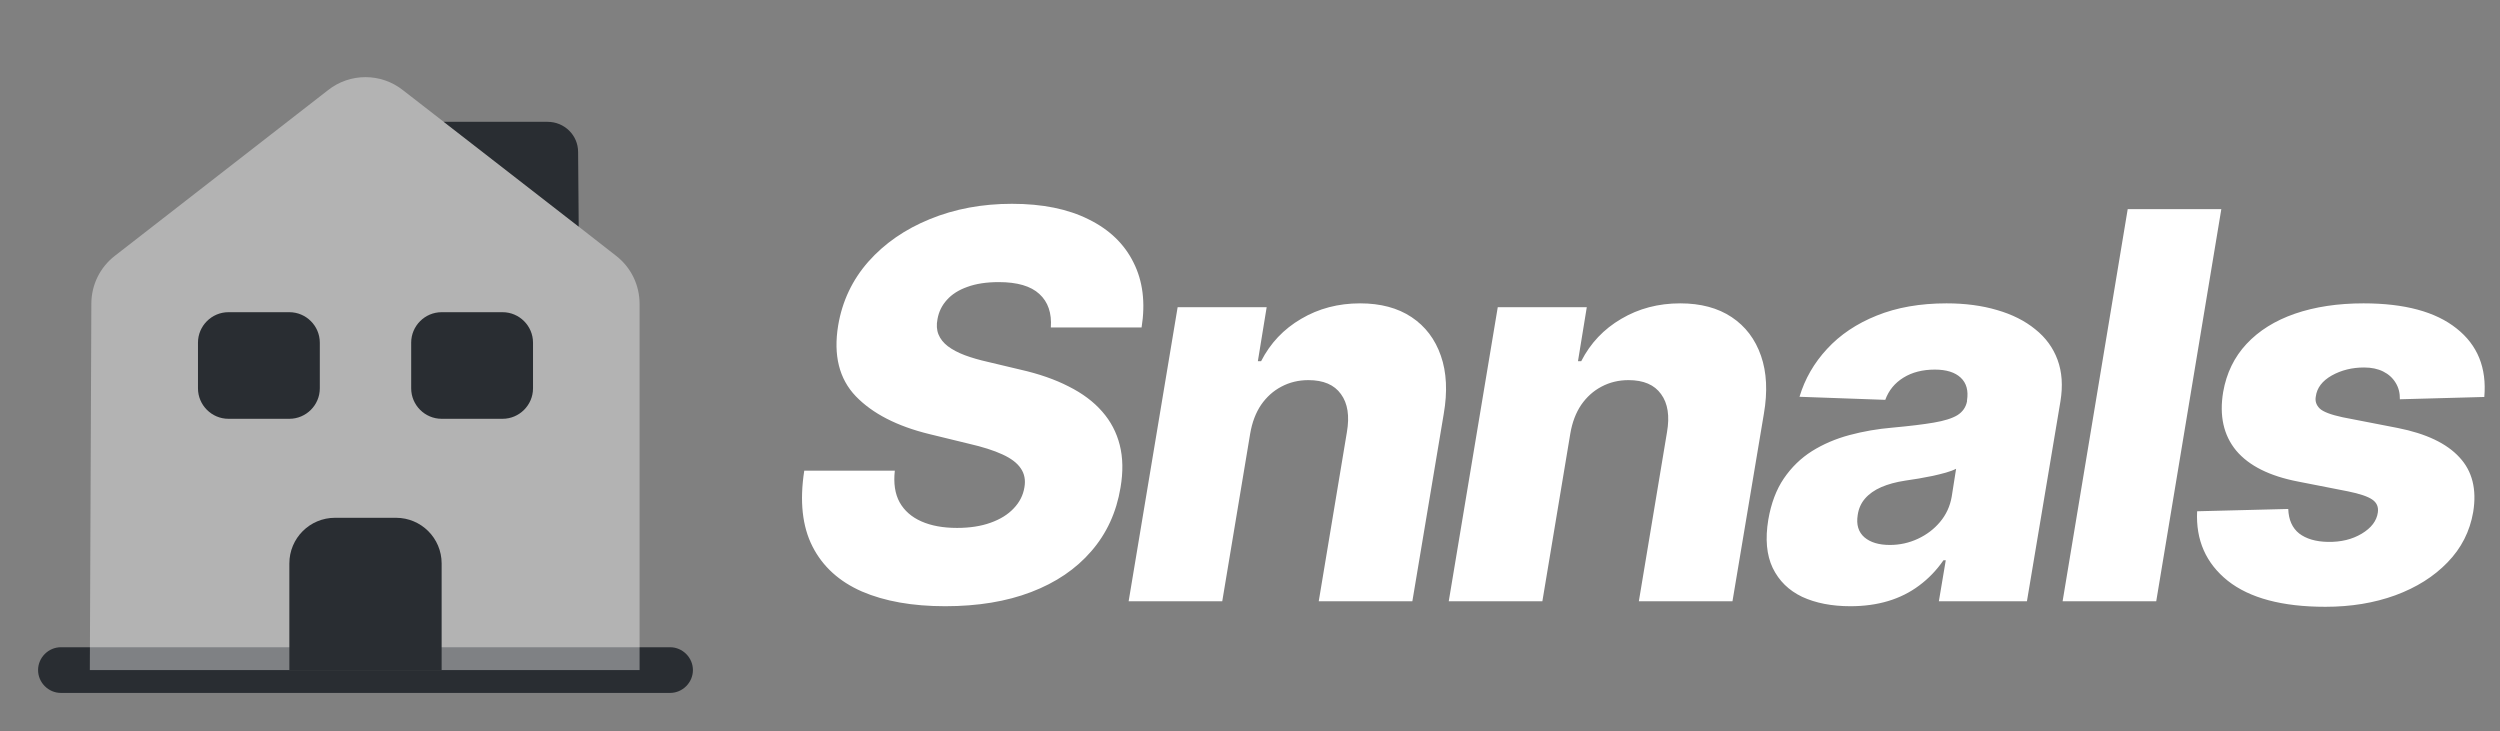 <svg width="2736" height="800" viewBox="0 0 2736 800" fill="none" xmlns="http://www.w3.org/2000/svg">
<rect x="0" y="0" width="2736" height="800" fill="#808080" stroke="none"/>
<path d="M733.333 758.333H66.667C53 758.333 41.667 747 41.667 733.333C41.667 719.667 53 708.333 66.667 708.333H733.333C747 708.333 758.333 719.667 758.333 733.333C758.333 747 747 758.333 733.333 758.333Z" fill="#292D32"/>
<path opacity="0.4" d="M699.973 332.672V733.34H98.307L99.974 332.339C99.974 312.005 109.307 292.674 125.641 280.007L358.973 98.674C382.973 79.674 416.973 79.674 440.973 98.674L485.64 133.34L633.307 248.007L674.307 280.007C690.64 292.674 699.973 312.006 699.973 332.672Z" fill="white"/>
<path d="M433.333 566.667H366.667C339 566.667 316.667 589 316.667 616.667V733.333H483.333V616.667C483.333 589 461 566.667 433.333 566.667Z" fill="#292D32"/>
<path d="M316.667 458.333H250C231.667 458.333 216.667 443.333 216.667 425V375C216.667 356.667 231.667 341.667 250 341.667H316.667C335 341.667 350 356.667 350 375V425C350 443.333 335 458.333 316.667 458.333Z" fill="#292D32"/>
<path d="M550 458.333H483.333C465 458.333 450 443.333 450 425V375C450 356.667 465 341.667 483.333 341.667H550C568.333 341.667 583.333 356.667 583.333 375V425C583.333 443.333 568.333 458.333 550 458.333Z" fill="#292D32"/>
<path d="M633.343 248L485.677 133.333H599.343C617.677 133.333 632.677 148 632.677 166.333L633.343 248Z" fill="#292D32"/>
<path d="M1150.04 358.391C1151.16 342.607 1146.97 330.385 1137.47 321.725C1128.11 313.065 1113.3 308.735 1093.05 308.735C1079.64 308.735 1068.19 310.481 1058.69 313.973C1049.19 317.325 1041.72 322.074 1036.27 328.22C1030.82 334.226 1027.4 341.21 1026 349.172C1024.75 355.457 1025.1 361.045 1027.05 365.933C1029.01 370.822 1032.43 375.152 1037.32 378.923C1042.35 382.695 1048.56 385.977 1055.97 388.771C1063.51 391.564 1071.96 394.009 1081.32 396.104L1116.52 404.484C1136.91 409.094 1154.58 415.24 1169.52 422.922C1184.61 430.464 1196.83 439.613 1206.19 450.369C1215.55 460.984 1221.97 473.206 1225.46 487.034C1228.96 500.862 1229.24 516.366 1226.3 533.547C1221.83 560.644 1211.15 583.901 1194.25 603.316C1177.49 622.731 1155.56 637.607 1128.46 647.943C1101.5 658.279 1070.14 663.447 1034.38 663.447C998.627 663.447 968.247 658.07 943.245 647.315C918.382 636.42 900.364 620.008 889.19 598.078C878.015 576.149 875.012 548.492 880.18 515.109H979.282C977.746 528.938 979.491 540.461 984.52 549.68C989.688 558.898 997.65 565.882 1008.4 570.631C1019.16 575.38 1032.15 577.755 1047.38 577.755C1061.34 577.755 1073.56 575.869 1084.04 572.098C1094.66 568.327 1103.11 563.089 1109.39 556.384C1115.82 549.68 1119.73 541.997 1121.12 533.337C1122.52 525.376 1121.19 518.462 1117.14 512.595C1113.23 506.729 1106.53 501.63 1097.03 497.3C1087.67 492.97 1075.38 489.059 1060.16 485.567L1017.2 475.092C981.726 466.432 954.838 452.603 936.54 433.607C918.382 414.611 911.957 388.84 917.265 356.295C921.735 329.617 932.769 306.291 950.369 286.317C968.108 266.343 990.526 250.839 1017.62 239.804C1044.86 228.63 1074.82 223.043 1107.51 223.043C1140.75 223.043 1168.69 228.7 1191.31 240.013C1214.08 251.188 1230.49 266.971 1240.55 287.364C1250.75 307.618 1253.68 331.293 1249.35 358.391H1150.04ZM1368.22 474.463L1337.63 658H1235.18L1288.81 336.182H1386.24L1376.6 395.266H1380.16C1390.22 375.571 1404.82 360.137 1423.95 348.962C1443.09 337.648 1464.6 331.991 1488.48 331.991C1510.97 331.991 1529.76 337.02 1544.84 347.077C1559.93 357.134 1570.61 371.241 1576.9 389.399C1583.19 407.418 1584.23 428.579 1580.04 452.883L1545.68 658H1443.23L1474.03 472.996C1477.1 455.257 1474.94 441.359 1467.53 431.303C1460.27 421.106 1448.4 416.008 1431.91 416.008C1421.16 416.008 1411.31 418.382 1402.37 423.131C1393.57 427.741 1386.17 434.375 1380.16 443.036C1374.3 451.696 1370.32 462.171 1368.22 474.463ZM1718.56 474.463L1687.97 658H1585.51L1639.15 336.182H1736.58L1726.94 395.266H1730.5C1740.56 375.571 1755.15 360.137 1774.29 348.962C1793.42 337.648 1814.93 331.991 1838.82 331.991C1861.31 331.991 1880.09 337.02 1895.18 347.077C1910.26 357.134 1920.95 371.241 1927.24 389.399C1933.52 407.418 1934.57 428.579 1930.38 452.883L1896.02 658H1793.56L1824.36 472.996C1827.44 455.257 1825.27 441.359 1817.87 431.303C1810.6 421.106 1798.73 416.008 1782.25 416.008C1771.49 416.008 1761.65 418.382 1752.71 423.131C1743.91 427.741 1736.51 434.375 1730.5 443.036C1724.63 451.696 1720.65 462.171 1718.56 474.463ZM2025.1 663.447C2004.71 663.447 1987.11 660.025 1972.3 653.181C1957.64 646.197 1946.88 635.652 1940.04 621.544C1933.33 607.437 1931.73 589.837 1935.22 568.746C1938.29 550.867 1943.95 535.852 1952.19 523.7C1960.57 511.408 1970.84 501.421 1982.99 493.739C1995.28 486.056 2008.97 480.19 2024.06 476.139C2039.14 472.089 2054.92 469.365 2071.41 467.968C2089.84 466.292 2104.79 464.476 2116.24 462.521C2127.84 460.565 2136.5 457.841 2142.22 454.349C2147.95 450.718 2151.44 445.689 2152.7 439.264V438.217C2154.38 427.461 2152.07 419.151 2145.78 413.284C2139.5 407.418 2130.07 404.484 2117.5 404.484C2104.09 404.484 2092.64 407.418 2083.14 413.284C2073.64 419.151 2067.01 427.252 2063.24 437.588L1969.37 434.236C1975.24 414.681 1985.29 397.221 1999.54 381.857C2013.79 366.352 2031.88 354.2 2053.81 345.401C2075.88 336.461 2101.37 331.991 2130.28 331.991C2150.67 331.991 2169.11 334.436 2185.59 339.325C2202.08 344.074 2215.97 351.058 2227.29 360.276C2238.74 369.355 2246.91 380.53 2251.8 393.799C2256.69 407.068 2257.74 422.223 2254.94 439.264L2218.28 658H2121.9L2129.44 613.163H2126.93C2119.39 624.058 2110.52 633.277 2100.32 640.82C2090.26 648.362 2078.95 654.019 2066.38 657.79C2053.81 661.562 2040.05 663.447 2025.1 663.447ZM2068.26 596.402C2079.02 596.402 2089.22 594.167 2098.85 589.697C2108.49 585.228 2116.59 579.082 2123.16 571.26C2129.86 563.298 2134.12 554.08 2135.94 543.604L2140.76 513.014C2137.82 514.551 2134.12 515.947 2129.65 517.205C2125.18 518.462 2120.43 519.649 2115.4 520.766C2110.38 521.744 2105.21 522.722 2099.9 523.7C2094.73 524.538 2089.77 525.306 2085.02 526.004C2074.97 527.541 2066.24 529.915 2058.84 533.128C2051.43 536.34 2045.5 540.531 2041.03 545.699C2036.7 550.727 2034.04 556.733 2033.06 563.717C2031.39 574.193 2033.83 582.295 2040.4 588.021C2046.96 593.608 2056.25 596.402 2068.26 596.402ZM2431.01 228.909L2359.78 658H2257.32L2328.56 228.909H2431.01ZM2718.81 434.445L2626.41 436.96C2626.55 430.115 2625.01 424.109 2621.8 418.941C2618.59 413.633 2614.05 409.513 2608.18 406.58C2602.32 403.646 2595.33 402.18 2587.23 402.18C2574.1 402.18 2562.3 405.113 2551.82 410.979C2541.49 416.846 2535.69 424.458 2534.43 433.817C2533.45 438.845 2534.85 443.245 2538.62 447.016C2542.39 450.648 2550.78 453.861 2563.77 456.654L2624.11 468.387C2655.11 474.533 2677.6 485.218 2691.57 500.443C2705.68 515.528 2710.71 535.502 2706.66 560.365C2703.02 581.596 2693.67 599.964 2678.58 615.468C2663.63 630.972 2644.57 642.985 2621.38 651.505C2598.34 659.886 2572.84 664.076 2544.91 664.076C2497.7 664.076 2462.08 654.578 2438.05 635.582C2414.17 616.446 2403 591.094 2404.53 559.527L2504.26 557.013C2504.68 568.885 2508.66 577.825 2516.2 583.831C2523.89 589.697 2534.29 592.77 2547.42 593.05C2561.81 593.329 2574.24 590.326 2584.72 584.04C2595.19 577.755 2601.06 570.003 2602.32 560.784C2603.15 554.778 2601.13 550.099 2596.24 546.746C2591.49 543.394 2582.62 540.391 2569.63 537.737L2515.16 527.052C2483.87 521.046 2461.24 509.732 2447.27 493.11C2433.45 476.349 2428.7 454.978 2433.03 428.998C2436.66 408.326 2445.18 390.796 2458.59 376.409C2472.14 361.883 2489.81 350.848 2511.6 343.305C2533.52 335.763 2558.53 331.991 2586.6 331.991C2631.58 331.991 2665.52 341.14 2688.43 359.438C2711.47 377.596 2721.6 402.599 2718.81 434.445Z" fill="white"/>
</svg>
